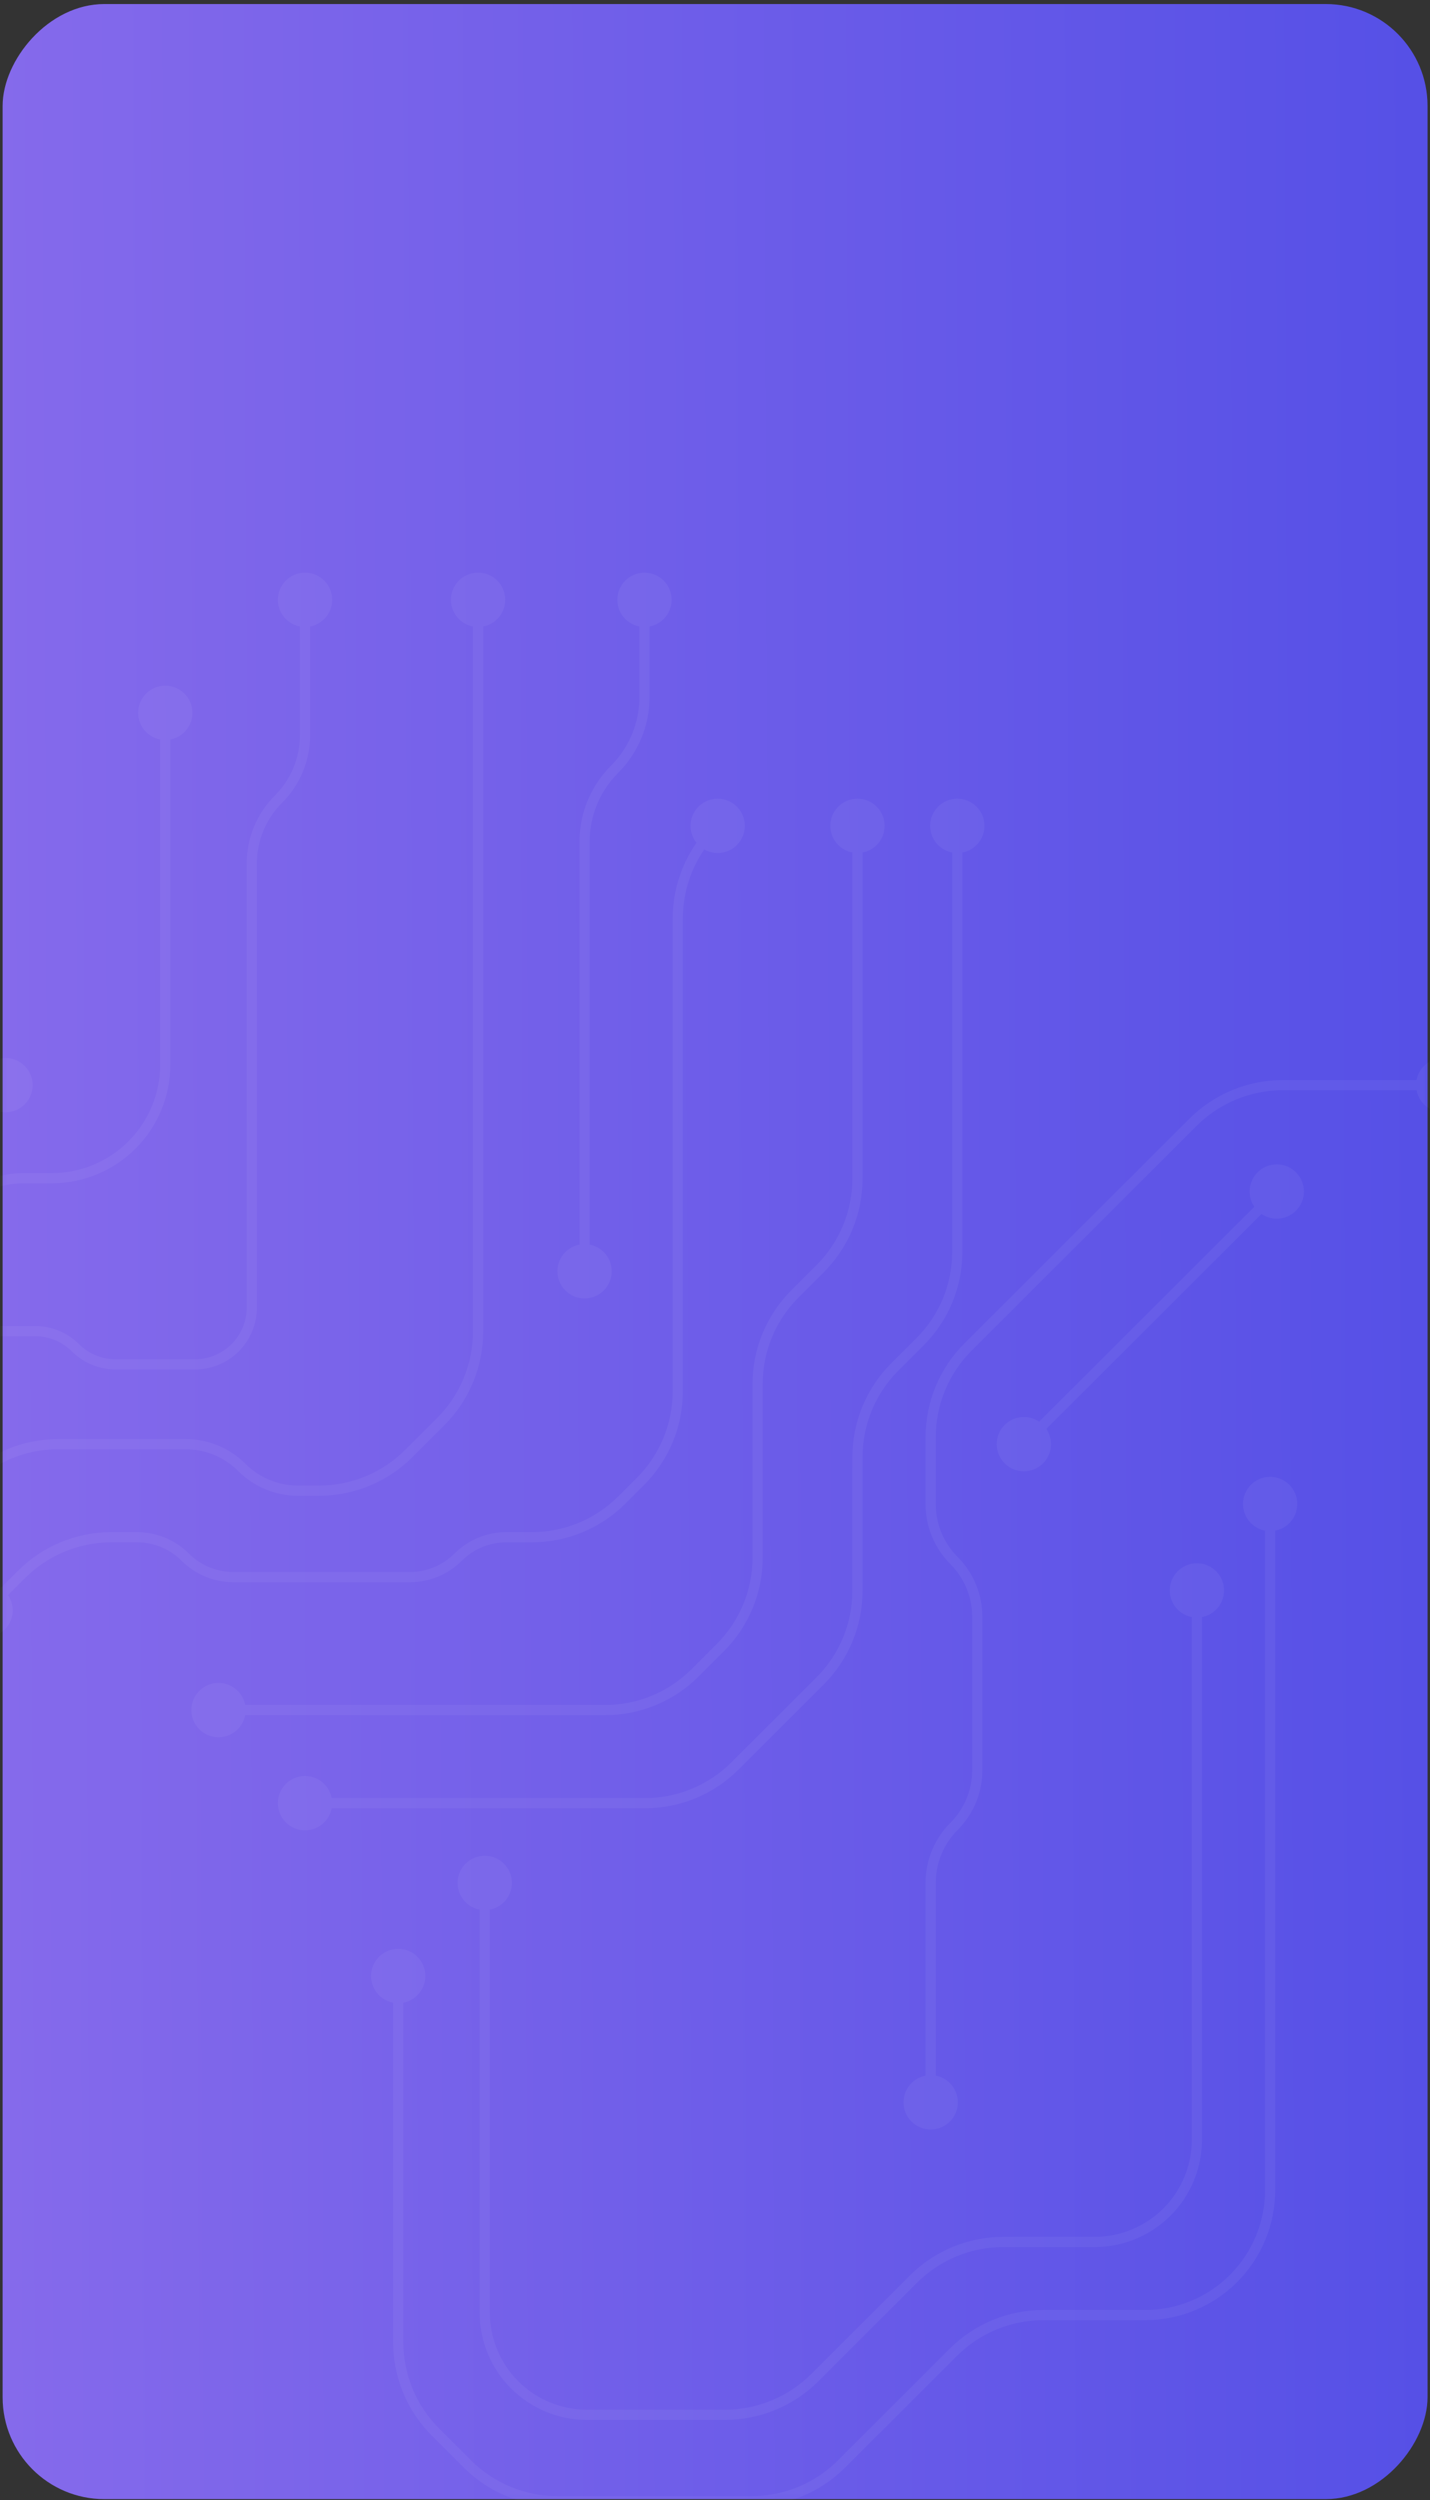 <?xml version="1.0" encoding="UTF-8"?> <svg xmlns="http://www.w3.org/2000/svg" width="281" height="491" viewBox="0 0 281 491" fill="none"><rect x="0" y="0" width="281" height="491" fill="#333333" stroke="none"/><rect width="280" height="490" rx="20" transform="matrix(1 0 0 -1 0.516 490.793)" fill="url(#paint0_linear_104_534)"></rect><mask id="mask0_104_534" style="mask-type:alpha" maskUnits="userSpaceOnUse" x="0" y="0" width="281" height="491"><rect width="280" height="490" rx="20" transform="matrix(1 0 0 -1 0.516 490.793)" fill="url(#paint1_linear_104_534)"></rect></mask><g mask="url(#mask0_104_534)"><path opacity="0.05" d="M256.225 233.995C256.225 231.05 253.838 228.662 250.892 228.662C247.947 228.662 245.559 231.05 245.559 233.995C245.559 236.941 247.947 239.329 250.892 239.329C253.838 239.329 256.225 236.941 256.225 233.995ZM206.526 283.61C206.526 280.664 204.138 278.276 201.192 278.276C198.247 278.276 195.859 280.664 195.859 283.61C195.859 286.555 198.247 288.943 201.192 288.943C204.138 288.943 206.526 286.555 206.526 283.61ZM146.363 162.185C146.363 159.24 143.975 156.852 141.03 156.852C138.084 156.852 135.696 159.24 135.696 162.185C135.696 165.131 138.084 167.519 141.03 167.519C143.975 167.519 146.363 165.131 146.363 162.185ZM2.495 316.251C2.495 313.305 0.107 310.917 -2.838 310.917C-5.784 310.917 -8.171 313.305 -8.171 316.251C-8.171 319.196 -5.784 321.584 -2.838 321.584C0.107 321.584 2.495 319.196 2.495 316.251ZM131.976 117.794C131.976 114.848 129.588 112.46 126.643 112.46C123.697 112.46 121.309 114.848 121.309 117.794C121.309 120.739 123.697 123.127 126.643 123.127C129.588 123.127 131.976 120.739 131.976 117.794ZM120.205 249.663C120.205 246.718 117.817 244.33 114.872 244.33C111.926 244.33 109.538 246.718 109.538 249.663C109.538 252.609 111.926 254.996 114.872 254.996C117.817 254.996 120.205 252.609 120.205 249.663ZM99.279 117.794C99.279 114.848 96.891 112.46 93.946 112.46C91 112.46 88.612 114.848 88.612 117.794C88.612 120.739 91 123.127 93.946 123.127C96.891 123.127 99.279 120.739 99.279 117.794ZM-21.047 311.028C-21.047 308.083 -23.435 305.695 -26.38 305.695C-29.326 305.695 -31.713 308.083 -31.713 311.028C-31.713 313.974 -29.326 316.361 -26.38 316.361C-23.435 316.361 -21.047 313.974 -21.047 311.028ZM-43.281 283.61C-43.281 280.664 -45.669 278.276 -48.614 278.276C-51.56 278.276 -53.947 280.664 -53.947 283.61C-53.947 286.555 -51.56 288.943 -48.614 288.943C-45.669 288.943 -43.281 286.555 -43.281 283.61ZM65.274 117.794C65.274 114.848 62.886 112.46 59.941 112.46C56.995 112.46 54.607 114.848 54.607 117.794C54.607 120.739 56.995 123.127 59.941 123.127C62.886 123.127 65.274 120.739 65.274 117.794ZM37.808 139.989C37.808 137.044 35.42 134.656 32.475 134.656C29.529 134.656 27.142 137.044 27.142 139.989C27.142 142.935 29.529 145.323 32.475 145.323C35.42 145.323 37.808 142.935 37.808 139.989ZM-103.444 241.829C-103.444 238.884 -105.832 236.496 -108.777 236.496C-111.723 236.496 -114.11 238.884 -114.11 241.829C-114.11 244.775 -111.723 247.163 -108.777 247.163C-105.832 247.163 -103.444 244.775 -103.444 241.829ZM-86.441 261.414C-86.441 258.468 -88.829 256.081 -91.775 256.081C-94.72 256.081 -97.108 258.468 -97.108 261.414C-97.108 264.359 -94.72 266.747 -91.775 266.747C-88.829 266.747 -86.441 264.359 -86.441 261.414ZM-103.444 231.384C-103.444 228.439 -105.832 226.051 -108.777 226.051C-111.723 226.051 -114.11 228.439 -114.11 231.384C-114.11 234.33 -111.723 236.717 -108.777 236.717C-105.832 236.717 -103.444 234.33 -103.444 231.384ZM6.419 213.105C6.419 210.16 4.031 207.772 1.086 207.772C-1.86 207.772 -4.248 210.16 -4.248 213.105C-4.248 216.051 -1.86 218.439 1.086 218.439C4.031 218.439 6.419 216.051 6.419 213.105ZM-11.892 151.74C-11.892 148.795 -14.279 146.407 -17.225 146.407C-20.17 146.407 -22.558 148.795 -22.558 151.74C-22.558 154.686 -20.17 157.073 -17.225 157.073C-14.279 157.073 -11.892 154.686 -11.892 151.74ZM-70.746 215.716C-70.746 212.771 -73.134 210.383 -76.08 210.383C-79.025 210.383 -81.413 212.771 -81.413 215.716C-81.413 218.662 -79.025 221.05 -76.08 221.05C-73.134 221.05 -70.746 218.662 -70.746 215.716ZM173.829 162.185C173.829 159.24 171.441 156.852 168.495 156.852C165.55 156.852 163.162 159.24 163.162 162.185C163.162 165.131 165.55 167.519 168.495 167.519C171.441 167.519 173.829 165.131 173.829 162.185ZM48.271 335.835C48.271 332.89 45.883 330.502 42.938 330.502C39.992 330.502 37.605 332.89 37.605 335.835C37.605 338.781 39.992 341.168 42.938 341.168C45.883 341.168 48.271 338.781 48.271 335.835ZM193.447 162.185C193.447 159.24 191.059 156.852 188.113 156.852C185.168 156.852 182.78 159.24 182.78 162.185C182.78 165.131 185.168 167.519 188.113 167.519C191.059 167.519 193.447 165.131 193.447 162.185ZM65.274 354.114C65.274 351.169 62.886 348.781 59.941 348.781C56.995 348.781 54.607 351.169 54.607 354.114C54.607 357.06 56.995 359.447 59.941 359.447C62.886 359.447 65.274 357.06 65.274 354.114ZM288.923 213.105C288.923 210.16 286.535 207.772 283.589 207.772C280.644 207.772 278.256 210.16 278.256 213.105C278.256 216.051 280.644 218.438 283.589 218.438C286.535 218.438 288.923 216.051 288.923 213.105ZM188.215 412.868C188.215 409.922 185.827 407.534 182.882 407.534C179.936 407.534 177.549 409.922 177.549 412.868C177.549 415.813 179.936 418.201 182.882 418.201C185.827 418.201 188.215 415.813 188.215 412.868ZM254.918 295.36C254.918 292.415 252.53 290.027 249.584 290.027C246.639 290.027 244.251 292.415 244.251 295.36C244.251 298.306 246.639 300.694 249.584 300.694C252.53 300.694 254.918 298.306 254.918 295.36ZM83.584 388.061C83.584 385.115 81.196 382.727 78.251 382.727C75.305 382.727 72.918 385.115 72.918 388.061C72.918 391.006 75.305 393.394 78.251 393.394C81.196 393.394 83.584 391.006 83.584 388.061ZM100.587 369.782C100.587 366.836 98.199 364.448 95.254 364.448C92.308 364.448 89.92 366.836 89.92 369.782C89.92 372.727 92.308 375.115 95.254 375.115C98.199 375.115 100.587 372.727 100.587 369.782ZM240.531 312.334C240.531 309.388 238.143 307 235.197 307C232.252 307 229.864 309.388 229.864 312.334C229.864 315.279 232.252 317.667 235.197 317.667C238.143 317.667 240.531 315.279 240.531 312.334ZM-134.833 183.076C-134.833 180.13 -137.221 177.742 -140.166 177.742C-143.112 177.742 -145.5 180.13 -145.5 183.076C-145.5 186.021 -143.112 188.409 -140.166 188.409C-137.221 188.409 -134.833 186.021 -134.833 183.076ZM-106.06 308.417C-106.06 305.471 -108.447 303.083 -111.393 303.083C-114.338 303.083 -116.726 305.471 -116.726 308.417C-116.726 311.362 -114.338 313.75 -111.393 313.75C-108.447 313.75 -106.06 311.362 -106.06 308.417ZM-126.986 309.722C-126.986 306.777 -129.373 304.389 -132.319 304.389C-135.265 304.389 -137.652 306.777 -137.652 309.722C-137.652 312.668 -135.265 315.056 -132.319 315.056C-129.373 315.056 -126.986 312.668 -126.986 309.722ZM-204.151 247.052C-204.151 244.106 -206.539 241.718 -209.484 241.718C-212.43 241.718 -214.818 244.106 -214.818 247.052C-214.818 249.997 -212.43 252.385 -209.484 252.385C-206.539 252.385 -204.151 249.997 -204.151 247.052ZM-168.838 215.716C-168.838 212.771 -171.226 210.383 -174.171 210.383C-177.117 210.383 -179.505 212.771 -179.505 215.716C-179.505 218.662 -177.117 221.05 -174.171 221.05C-171.226 221.05 -168.838 218.662 -168.838 215.716ZM-125.78 283.61L-125.073 282.902L-125.073 282.902L-125.78 283.61ZM-202.147 300.074L-201.44 299.366L-202.147 300.074ZM-199.802 302.415L-199.095 301.708L-199.802 302.415ZM-118.73 290.647L-118.024 289.939L-118.73 290.647ZM-132.829 276.573L-132.122 275.865L-132.829 276.573ZM160.12 466.926L160.827 467.633L160.12 466.926ZM165.352 483.899L166.058 484.607L165.352 483.899ZM234.417 220.412L235.124 221.12L234.417 220.412ZM161.158 330.104L161.864 330.811L161.158 330.104ZM175.833 268.451L176.539 269.159L175.833 268.451ZM168.495 286.144L167.495 286.144L168.495 286.144ZM-65.089 204.745L-65.796 204.037L-65.089 204.745ZM-19.043 153.555L-19.749 152.847L-19.043 153.555ZM-9.905 224.077L-9.199 224.785L-9.905 224.077ZM-46.526 254.107L-47.233 253.399L-46.526 254.107ZM-33.7 268.721L-34.406 268.013L-33.7 268.721ZM-6.234 290.917L-5.528 291.624L-6.234 290.917ZM182.882 295.42L181.882 295.42L182.882 295.42ZM80.339 285.442L79.633 284.734L80.339 285.442ZM144.426 346.807L145.132 347.515L144.426 346.807ZM180.776 263.516L180.069 262.808L180.776 263.516ZM4.229 309.196L3.522 308.488L4.229 309.196ZM136.578 328.528L137.285 329.236L136.578 328.528ZM190.219 264.534L189.513 263.826L190.219 264.534ZM182.882 282.227L183.882 282.227L182.882 282.227ZM86.608 279.184L87.314 279.892L86.608 279.184ZM148.877 305.883L149.877 305.883L148.877 305.883ZM141.539 323.576L140.833 322.868L141.539 323.576ZM156.214 254.089L156.921 254.797L156.214 254.089ZM148.877 271.782L149.877 271.782L148.877 271.782ZM161.158 249.154L161.864 249.862L161.158 249.154ZM140.52 162.694L141.226 163.402L140.52 162.694ZM250.186 233.288L200.486 282.902L201.899 284.317L251.599 234.703L250.186 233.288ZM140.323 161.478L139.813 161.986L141.226 163.402L141.736 162.893L140.323 161.478ZM132.182 180.387L132.182 273.242L134.182 273.242L134.182 180.387L132.182 180.387ZM125.138 290.227L121.485 293.874L122.898 295.289L126.551 291.642L125.138 290.227ZM104.529 300.889L99.49 300.889L99.49 302.889L104.529 302.889L104.529 300.889ZM80.554 308.722L45.866 308.722L45.866 310.722L80.554 310.722L80.554 308.722ZM26.931 300.889L21.891 300.889L21.891 302.889L26.931 302.889L26.931 300.889ZM3.522 308.488L-3.545 315.543L-2.132 316.958L4.935 309.903L3.522 308.488ZM125.643 117.794L125.643 136.896L127.643 136.896L127.643 117.794L125.643 117.794ZM113.872 165.279L113.872 249.663L115.872 249.663L115.872 165.279L113.872 165.279ZM92.946 117.794L92.946 261.491L94.946 261.491L94.946 117.794L92.946 117.794ZM85.901 278.476L79.633 284.734L81.046 286.15L87.314 279.892L85.901 278.476ZM62.677 291.749L58.561 291.749L58.561 293.749L62.677 293.749L62.677 291.749ZM36.47 282.61L11.428 282.61L11.428 284.61L36.47 284.61L36.47 282.61ZM-6.941 290.209L-27.087 310.32L-25.674 311.736L-5.528 291.624L-6.941 290.209ZM-47.908 284.317L-32.993 269.429L-34.406 268.013L-49.321 282.902L-47.908 284.317ZM-16.037 262.414L6.929 262.414L6.929 260.414L-16.037 260.414L-16.037 262.414ZM22.708 268.942L38.324 268.942L38.324 266.942L22.708 266.942L22.708 268.942ZM50.477 256.788L50.477 169.577L48.477 169.577L48.477 256.788L50.477 256.788ZM60.941 144.348L60.941 117.794L58.941 117.794L58.941 144.348L60.941 144.348ZM31.475 139.989L31.475 209.076L33.475 209.076L33.475 139.989L31.475 139.989ZM10.167 230.384L4.554 230.384L4.554 232.384L10.167 232.384L10.167 230.384ZM-20.693 240.829L-34.227 240.829L-34.227 242.829L-20.693 242.829L-20.693 240.829ZM-34.227 240.829L-108.777 240.829L-108.777 242.829L-34.227 242.829L-34.227 240.829ZM-34.934 241.122L-47.233 253.399L-45.819 254.814L-33.521 242.537L-34.934 241.122ZM-64.189 260.414L-91.775 260.414L-91.775 262.414L-64.189 262.414L-64.189 260.414ZM-108.777 232.384L-27.568 232.384L-27.568 230.384L-108.777 230.384L-108.777 232.384ZM-9.199 224.785L1.792 213.813L0.379 212.397L-10.612 223.369L-9.199 224.785ZM-17.931 151.032L-19.749 152.847L-18.336 154.262L-16.518 152.448L-17.931 151.032ZM-27.38 171.248L-27.38 184.053L-25.38 184.053L-25.38 171.248L-27.38 171.248ZM-39.765 196.438L-47.427 196.438L-47.427 198.438L-39.765 198.438L-39.765 196.438ZM-65.796 204.037L-76.786 215.009L-75.373 216.424L-64.383 205.452L-65.796 204.037ZM167.495 162.185L167.495 231.461L169.495 231.461L169.495 162.185L167.495 162.185ZM160.451 248.446L155.508 253.381L156.921 254.797L161.864 249.862L160.451 248.446ZM147.877 271.782L147.877 305.883L149.877 305.883L149.877 271.782L147.877 271.782ZM140.833 322.868L135.872 327.82L137.285 329.236L142.246 324.283L140.833 322.868ZM118.916 334.835L42.938 334.835L42.938 336.835L118.916 336.835L118.916 334.835ZM187.113 162.185L187.113 245.823L189.113 245.823L189.113 162.185L187.113 162.185ZM180.069 262.808L175.126 267.743L176.539 269.159L181.482 264.224L180.069 262.808ZM167.495 286.144L167.495 312.411L169.495 312.411L169.495 286.144L167.495 286.144ZM160.451 329.396L143.719 346.099L145.132 347.515L161.864 330.811L160.451 329.396ZM126.763 353.114L59.941 353.114L59.941 355.114L126.763 355.114L126.763 353.114ZM283.589 212.105L252.08 212.105L252.08 214.105L283.589 214.105L283.589 212.105ZM233.711 219.705L189.513 263.826L190.926 265.242L235.124 221.12L233.711 219.705ZM181.882 282.227L181.882 295.42L183.882 295.42L183.882 282.227L181.882 282.227ZM191.037 317.496L191.037 347.646L193.037 347.646L193.037 317.496L191.037 317.496ZM181.882 369.722L181.882 412.868L183.882 412.868L183.882 369.722L181.882 369.722ZM248.584 295.36L248.584 430.11L250.584 430.11L250.584 295.36L248.584 295.36ZM225.046 453.648L204.996 453.648L204.996 455.648L225.046 455.648L225.046 453.648ZM186.627 461.248L164.645 483.191L166.058 484.607L188.04 462.663L186.627 461.248ZM147.689 490.206L109.52 490.206L109.52 492.206L147.689 492.206L147.689 490.206ZM92.564 483.191L86.295 476.933L84.882 478.349L91.151 484.607L92.564 483.191ZM79.251 459.948L79.251 388.061L77.251 388.061L77.251 459.948L79.251 459.948ZM94.254 369.782L94.254 454.156L96.254 454.156L96.254 369.782L94.254 369.782ZM115.331 475.233L142.458 475.233L142.458 473.233L115.331 473.233L115.331 475.233ZM160.827 467.633L180.192 448.301L178.779 446.886L159.414 466.218L160.827 467.633ZM197.148 441.286L215.12 441.286L215.12 439.286L197.148 439.286L197.148 441.286ZM236.197 420.209L236.197 312.334L234.197 312.334L234.197 420.209L236.197 420.209ZM-141.166 183.076L-141.166 258.88L-139.166 258.88L-139.166 183.076L-141.166 183.076ZM-132.319 308.722L-182.139 308.722L-182.139 310.722L-132.319 310.722L-132.319 308.722ZM-199.095 301.708L-201.44 299.366L-202.853 300.782L-200.508 303.123L-199.095 301.708ZM-208.484 282.381L-208.484 247.052L-210.484 247.052L-210.484 282.381L-208.484 282.381ZM-175.171 215.716L-175.171 259.071L-173.171 259.071L-173.171 215.716L-175.171 215.716ZM-133.535 277.28L-126.486 284.317L-125.073 282.902L-132.122 275.865L-133.535 277.28ZM-126.486 284.317L-119.437 291.354L-118.024 289.939L-125.073 282.902L-126.486 284.317ZM-149.633 284.61L-125.78 284.61L-125.78 282.61L-149.633 282.61L-149.633 284.61ZM-167.676 277.145C-162.888 281.925 -156.398 284.61 -149.633 284.61L-149.633 282.61C-155.869 282.61 -161.85 280.135 -166.263 275.73L-167.676 277.145ZM-175.171 259.071C-175.171 265.852 -172.475 272.354 -167.676 277.145L-166.263 275.73C-170.686 271.314 -173.171 265.321 -173.171 259.071L-175.171 259.071ZM-201.44 299.366C-205.95 294.864 -208.484 288.754 -208.484 282.381L-210.484 282.381C-210.484 289.285 -207.739 295.905 -202.853 300.782L-201.44 299.366ZM-182.139 308.722C-188.497 308.722 -194.595 306.2 -199.095 301.708L-200.508 303.123C-195.633 307.989 -189.027 310.722 -182.139 310.722L-182.139 308.722ZM-110.393 308.417C-110.393 301.517 -113.136 294.819 -118.024 289.939L-119.437 291.354C-114.929 295.854 -112.393 302.041 -112.393 308.417L-110.393 308.417ZM-141.166 258.88C-141.166 265.783 -138.421 272.403 -133.535 277.28L-132.122 275.865C-136.632 271.363 -139.166 265.252 -139.166 258.88L-141.166 258.88ZM230.011 435.126C233.972 431.172 236.197 425.805 236.197 420.209L234.197 420.209C234.197 425.274 232.183 430.132 228.598 433.71L230.011 435.126ZM215.12 441.286C220.704 441.286 226.06 439.071 230.011 435.126L228.598 433.71C225.022 437.281 220.174 439.286 215.12 439.286L215.12 441.286ZM180.192 448.301C184.692 443.809 190.79 441.286 197.148 441.286L197.148 439.286C190.26 439.286 183.654 442.019 178.779 446.886L180.192 448.301ZM142.458 475.233C149.346 475.233 155.952 472.5 160.827 467.633L159.414 466.218C154.914 470.71 148.816 473.233 142.458 473.233L142.458 475.233ZM100.44 469.072C104.391 473.017 109.747 475.233 115.331 475.233L115.331 473.233C110.277 473.233 105.429 471.227 101.853 467.657L100.44 469.072ZM94.254 454.156C94.254 459.752 96.479 465.119 100.44 469.072L101.853 467.657C98.268 464.078 96.254 459.221 96.254 454.156L94.254 454.156ZM86.295 476.933C81.785 472.431 79.251 466.32 79.251 459.948L77.251 459.948C77.251 466.851 79.996 473.471 84.882 478.349L86.295 476.933ZM109.52 490.206C103.162 490.206 97.064 487.683 92.564 483.191L91.151 484.607C96.026 489.473 102.632 492.206 109.52 492.206L109.52 490.206ZM164.645 483.191C160.146 487.683 154.047 490.206 147.689 490.206L147.689 492.206C154.577 492.206 161.184 489.473 166.058 484.607L164.645 483.191ZM204.996 453.648C198.108 453.648 191.501 456.381 186.627 461.248L188.04 462.663C192.539 458.171 198.638 455.648 204.996 455.648L204.996 453.648ZM241.676 446.768C237.262 451.174 231.281 453.648 225.046 453.648L225.046 455.648C231.811 455.648 238.3 452.964 243.089 448.184L241.676 446.768ZM252.08 212.105C245.192 212.105 238.585 214.838 233.711 219.705L235.124 221.12C239.623 216.628 245.722 214.105 252.08 214.105L252.08 212.105ZM167.495 312.411C167.495 318.783 164.961 324.894 160.451 329.396L161.864 330.811C166.75 325.934 169.495 319.314 169.495 312.411L167.495 312.411ZM175.126 267.743C170.241 272.62 167.495 279.24 167.495 286.144L169.495 286.144C169.495 279.771 172.029 273.661 176.539 269.159L175.126 267.743ZM-47.427 196.438C-54.315 196.438 -60.921 199.171 -65.796 204.037L-64.383 205.452C-59.883 200.96 -53.785 198.438 -47.427 198.438L-47.427 196.438ZM-31.015 192.818C-33.337 195.136 -36.484 196.438 -39.765 196.438L-39.765 198.438C-35.954 198.438 -32.299 196.925 -29.602 194.233L-31.015 192.818ZM-27.38 184.053C-27.38 187.341 -28.688 190.494 -31.015 192.818L-29.602 194.233C-26.899 191.535 -25.38 187.872 -25.38 184.053L-27.38 184.053ZM-19.749 152.847C-24.635 157.724 -27.38 164.344 -27.38 171.248L-25.38 171.248C-25.38 164.875 -22.846 158.764 -18.336 154.262L-19.749 152.847ZM-27.568 232.384C-20.68 232.384 -14.073 229.651 -9.199 224.785L-10.612 223.369C-15.111 227.861 -21.21 230.384 -27.568 230.384L-27.568 232.384ZM-47.233 253.399C-51.732 257.891 -57.83 260.414 -64.189 260.414L-64.189 262.414C-57.301 262.414 -50.694 259.681 -45.819 254.814L-47.233 253.399ZM-8.776 235.899C-11.939 239.056 -16.225 240.829 -20.693 240.829L-20.693 242.829C-15.695 242.829 -10.901 240.846 -7.363 237.314L-8.776 235.899ZM4.554 230.384C-0.444 230.384 -5.239 232.368 -8.776 235.899L-7.363 237.314C-4.201 234.157 0.085 232.384 4.554 232.384L4.554 230.384ZM25.221 224.156C21.226 228.144 15.812 230.384 10.167 230.384L10.167 232.384C16.342 232.384 22.264 229.934 26.634 225.572L25.221 224.156ZM6.929 262.414C9.622 262.414 12.206 263.483 14.112 265.386L15.525 263.97C13.244 261.693 10.152 260.414 6.929 260.414L6.929 262.414ZM248.584 430.11C248.584 436.359 246.099 442.353 241.676 446.768L243.089 448.184C247.888 443.393 250.584 436.89 250.584 430.11L248.584 430.11ZM-32.993 269.429C-28.494 264.937 -22.395 262.414 -16.037 262.414L-16.037 260.414C-22.925 260.414 -29.532 263.147 -34.406 268.013L-32.993 269.429ZM186.753 357.976C183.634 361.089 181.882 365.315 181.882 369.722L183.882 369.722C183.882 365.846 185.423 362.13 188.166 359.392L186.753 357.976ZM11.428 282.61C4.54 282.61 -2.066 285.343 -6.941 290.209L-5.528 291.624C-1.028 287.133 5.07 284.61 11.428 284.61L11.428 282.61ZM191.037 347.646C191.037 351.522 189.496 355.238 186.753 357.976L188.166 359.392C191.285 356.278 193.037 352.053 193.037 347.646L191.037 347.646ZM48.222 287.472C45.103 284.358 40.877 282.61 36.47 282.61L36.47 284.61C40.347 284.61 44.065 286.148 46.809 288.887L48.222 287.472ZM186.753 307.166C189.496 309.904 191.037 313.621 191.037 317.496L193.037 317.496C193.037 313.09 191.285 308.864 188.166 305.751L186.753 307.166ZM58.561 291.749C54.684 291.749 50.966 290.211 48.222 287.472L46.809 288.887C49.928 292 54.154 293.749 58.561 293.749L58.561 291.749ZM181.882 295.42C181.882 299.827 183.634 304.053 186.753 307.166L188.166 305.751C185.423 303.013 183.882 299.296 183.882 295.42L181.882 295.42ZM79.633 284.734C75.133 289.226 69.035 291.749 62.677 291.749L62.677 293.749C69.564 293.749 76.171 291.016 81.046 286.15L79.633 284.734ZM143.719 346.099C139.219 350.591 133.121 353.114 126.763 353.114L126.763 355.114C133.651 355.114 140.257 352.381 145.132 347.515L143.719 346.099ZM125.643 136.896C125.643 141.955 123.631 146.806 120.051 150.38L121.464 151.795C125.42 147.846 127.643 142.486 127.643 136.896L125.643 136.896ZM31.475 209.076C31.475 214.734 29.225 220.159 25.221 224.156L26.634 225.572C31.014 221.199 33.475 215.265 33.475 209.076L31.475 209.076ZM187.113 245.823C187.113 252.196 184.579 258.306 180.069 262.808L181.482 264.224C186.368 259.347 189.113 252.727 189.113 245.823L187.113 245.823ZM21.891 300.889C15.004 300.889 8.397 303.622 3.522 308.488L4.935 309.903C9.435 305.411 15.533 302.889 21.891 302.889L21.891 300.889ZM37.105 305.098C34.405 302.402 30.746 300.889 26.931 300.889L26.931 302.889C30.216 302.889 33.367 304.192 35.692 306.513L37.105 305.098ZM45.866 308.722C42.581 308.722 39.43 307.419 37.105 305.098L35.692 306.513C38.392 309.209 42.051 310.722 45.866 310.722L45.866 308.722ZM55.415 157.67C58.953 154.139 60.941 149.346 60.941 144.348L58.941 144.348C58.941 148.815 57.164 153.099 54.002 156.255L55.415 157.67ZM135.872 327.82C131.372 332.312 125.274 334.835 118.916 334.835L118.916 336.835C125.804 336.835 132.41 334.102 137.285 329.236L135.872 327.82ZM89.315 305.098C86.99 307.419 83.839 308.722 80.554 308.722L80.554 310.722C84.369 310.722 88.028 309.209 90.728 306.513L89.315 305.098ZM189.513 263.826C184.627 268.703 181.882 275.323 181.882 282.227L183.882 282.227C183.882 275.855 186.416 269.744 190.926 265.242L189.513 263.826ZM92.946 261.491C92.946 267.863 90.411 273.974 85.901 278.476L87.314 279.892C92.2 275.014 94.946 268.394 94.946 261.491L92.946 261.491ZM50.477 169.577C50.477 165.11 52.254 160.826 55.415 157.67L54.002 156.255C50.465 159.786 48.477 164.579 48.477 169.577L50.477 169.577ZM147.877 305.883C147.877 312.255 145.343 318.366 140.833 322.868L142.246 324.283C147.131 319.406 149.877 312.786 149.877 305.883L147.877 305.883ZM99.49 300.889C95.675 300.889 92.015 302.402 89.315 305.098L90.728 306.513C93.053 304.192 96.204 302.889 99.49 302.889L99.49 300.889ZM46.91 265.39C49.194 263.11 50.477 260.015 50.477 256.788L48.477 256.788C48.477 259.484 47.405 262.069 45.497 263.974L46.91 265.39ZM155.508 253.381C150.622 258.258 147.877 264.878 147.877 271.782L149.877 271.782C149.877 265.409 152.411 259.299 156.921 254.797L155.508 253.381ZM121.485 293.874C116.985 298.366 110.887 300.889 104.529 300.889L104.529 302.889C111.417 302.889 118.023 300.155 122.898 295.289L121.485 293.874ZM38.324 268.942C41.543 268.942 44.632 267.664 46.91 265.39L45.497 263.974C43.593 265.875 41.014 266.942 38.324 266.942L38.324 268.942ZM167.495 231.461C167.495 237.834 164.961 243.944 160.451 248.446L161.864 249.862C166.75 244.985 169.495 238.365 169.495 231.461L167.495 231.461ZM132.182 273.242C132.182 279.614 129.648 285.725 125.138 290.227L126.551 291.642C131.437 286.765 134.182 280.145 134.182 273.242L132.182 273.242ZM120.051 150.38C116.095 154.329 113.872 159.689 113.872 165.279L115.872 165.279C115.872 160.22 117.884 155.369 121.464 151.795L120.051 150.38ZM14.112 265.386C16.393 267.663 19.485 268.942 22.708 268.942L22.708 266.942C20.015 266.942 17.431 265.873 15.525 263.97L14.112 265.386ZM139.813 161.986C134.928 166.864 132.182 173.484 132.182 180.387L134.182 180.387C134.182 174.015 136.716 167.904 141.226 163.402L139.813 161.986Z" fill="white"></path></g><defs><linearGradient id="paint0_linear_104_534" x1="-2.61446e-08" y1="245" x2="301.356" y2="246.346" gradientUnits="userSpaceOnUse"><stop stop-color="#856AEB"></stop><stop offset="1" stop-color="#524EE6"></stop></linearGradient><linearGradient id="paint1_linear_104_534" x1="-2.61446e-08" y1="245" x2="301.356" y2="246.346" gradientUnits="userSpaceOnUse"><stop stop-color="#856AEB"></stop><stop offset="1" stop-color="#524EE6"></stop></linearGradient></defs></svg> 